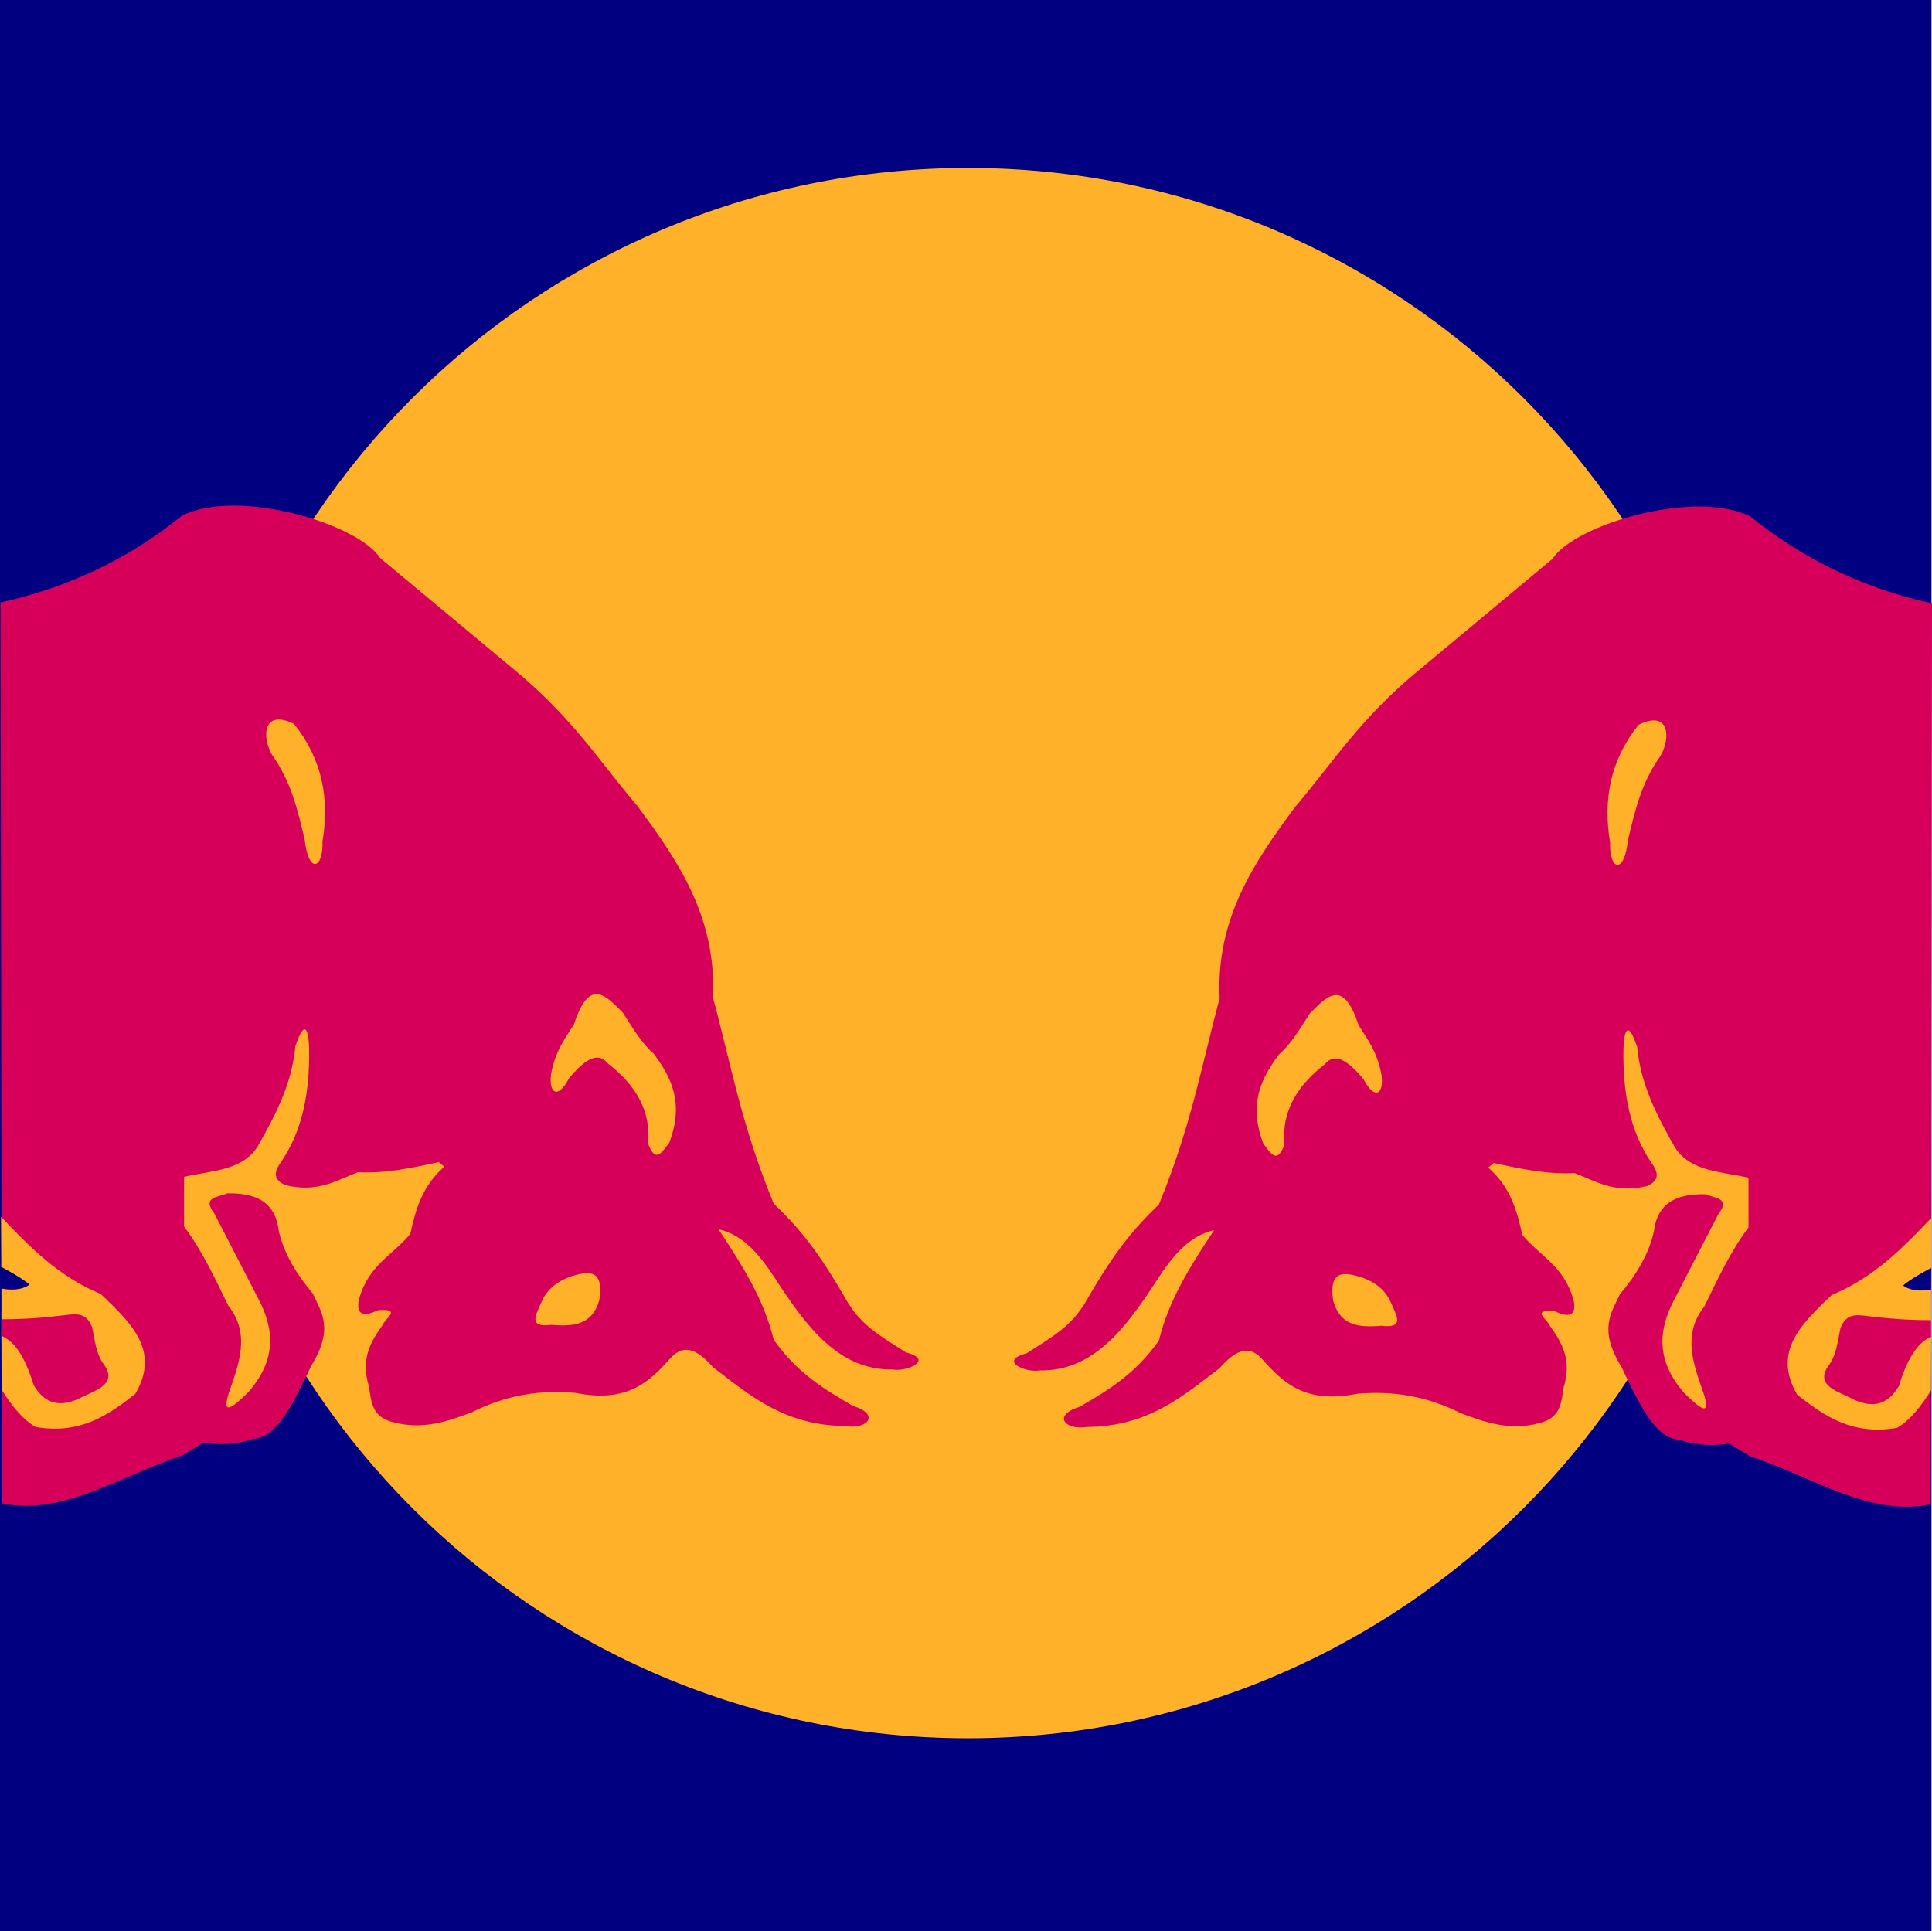 <?xml version="1.0" encoding="UTF-8" standalone="no"?>
<!-- Created with Inkscape (http://www.inkscape.org/) -->

<svg
   xmlns:dc="http://purl.org/dc/elements/1.1/"
   xmlns:cc="http://creativecommons.org/ns#"
   xmlns:rdf="http://www.w3.org/1999/02/22-rdf-syntax-ns#"
   xmlns:svg="http://www.w3.org/2000/svg"
   xmlns="http://www.w3.org/2000/svg"
   xmlns:sodipodi="http://sodipodi.sourceforge.net/DTD/sodipodi-0.dtd"
   xmlns:inkscape="http://www.inkscape.org/namespaces/inkscape"
   width="750.196"
   height="750"
   id="svg7812"
   version="1.1"
   inkscape:version="0.48.0 r9654"
   sodipodi:docname="Neues Dokument 44">
  <defs
     id="defs7814" />
  <sodipodi:namedview
     id="base"
     pagecolor="#ffffff"
     bordercolor="#666666"
     borderopacity="1.0"
     inkscape:pageopacity="0.0"
     inkscape:pageshadow="2"
     inkscape:zoom="0.175"
     inkscape:cx="-1027.0676"
     inkscape:cy="122.61099"
     inkscape:document-units="px"
     inkscape:current-layer="layer1"
     showgrid="false"
     fit-margin-top="0"
     fit-margin-left="0"
     fit-margin-right="0"
     fit-margin-bottom="0"
     inkscape:window-width="1600"
     inkscape:window-height="838"
     inkscape:window-x="-8"
     inkscape:window-y="-8"
     inkscape:window-maximized="1" />
  <g
     inkscape:label="Ebene 1"
     inkscape:groupmode="layer"
     id="layer1"
     transform="translate(225.403,162.862)">
    <rect
       style="fill:#000080;fill-opacity:1;fill-rule:nonzero;stroke:none"
       id="rect8407"
       width="750"
       height="750"
       x="-225.403"
       y="-162.862" />
    <path
       sodipodi:type="arc"
       style="fill:#ffb129;fill-opacity:1;fill-rule:nonzero;stroke:none"
       id="path7842"
       sodipodi:cx="299.28571"
       sodipodi:cy="280.93362"
       sodipodi:rx="316.42856"
       sodipodi:ry="327.14285"
       d="m 615.714,280.934 c 0,180.676 -141.67,327.143 -316.429,327.143 -174.759,0 -316.429,-146.467 -316.429,-327.143 0,-180.676 141.67,-327.143 316.429,-327.143 174.759,0 316.429,146.467 316.429,327.143 z"
       transform="matrix(0.964,0,0,0.932,-138.048,-54.556)" />
    <path
       style="fill:#ffb129;fill-opacity:1;fill-rule:nonzero;stroke:none"
       d="m -139.723,383.475 c 0,-0.941 1.676,-9.23 3.107,-14.1 3.568,-12.14 3.801,-12.536 -3.975,-27.853 -3.439,-6.774 -8.735,-17.853 -11.152,-21.842 -4.274,-7.052 -4.143,-7.996 -4.143,-16.347 0,-9.328 1.679,-12.09 8.721,-13.502 2.879,-0.578 6.55,3.446 7.576,6.389 1.507,4.322 3.727,6.401 1.38,7.015 -1.13,0.295 -4.387,0.784 -3.536,1.445 4.293,3.333 5.078,10.509 10.667,21.308 5.589,10.798 12.136,22.311 13.005,24.966 1.993,6.087 2.647,17.313 -0.418,23.45 -2.758,5.523 -21.235,11.721 -21.235,9.072 z"
       id="path7856"
       inkscape:connector-curvature="0"
       sodipodi:nodetypes="sssssssssssss" />
    <path
       style="fill:#d6005a;fill-opacity:1;stroke:none"
       d="m -154.643,402.362 c -23.339,7.634 -46.678,23.724 -70.016,18.571 l -0.519,-349.821 c 32.398,-7.196 54.663,-20.981 70.486,-33.701 21.632,-10.908 68.42,3.187 76.836,16.379 l 51.429,42.857 c 23.186,18.982 33.555,35.903 48.571,53.571 15.822,21.323 30.744,43.156 29.286,74.286 7.011,25.951 10.94,49.293 23.571,80 10.453,10.133 17.451,18.665 28.75,38.393 5.649,9.003 11.726,12.497 22.679,19.464 11.264,2.937 0.024,7.655 -5.179,6.607 C 100.577,369.378 87.91,352.692 75.714,333.791 69.888,324.944 63.619,316.785 53.571,314.505 62.496,327.981 71.208,341.553 75,357.362 c 9.306,13.234 20.015,19.447 30.714,25.714 10.867,3.366 5.761,9.27 -2.857,7.857 C 78.963,390.709 65.661,378.883 51.429,368.076 45.952,361.812 40.476,358.469 35,364.505 c -8.069,9.039 -16.59,17.592 -36.786,13.571 -13.452,-1.259 -26.905,0.672 -40.357,7.5 -9.477,3.556 -19.015,6.9 -30.357,3.929 -8.744,-2.041 -8.69,-8.222 -9.643,-13.929 -3.308,-10.673 0.707,-17.469 5.357,-23.929 0.719,-2.288 7.779,-6.426 -1.786,-5.714 -5.61,2.689 -8.55,1.946 -7.5,-3.929 3.636,-13.713 13.226,-17.326 20,-25.714 2.041,-9.366 4.618,-18.579 13.214,-26.071 L -55,288.434 c -10.321,2.243 -20.643,4.475 -31.429,3.929 -8.394,3.239 -15.761,8.076 -28.214,5 -3.315,-1.556 -5.106,-3.757 -2.143,-8.214 9.177,-12.996 11.618,-28.358 11.429,-44.643 -0.167,-6.244 -1.346,-12.904 -5.357,-1.071 -1.297,14.469 -7.725,26.801 -14.643,38.929 -6.019,9.536 -18.115,9.349 -28.571,11.786 l 0,19.286 c 7.356,9.91 12.071,20.348 17.143,30.714 8.919,11.229 3.998,22.952 0,34.643 -2.544,8.754 2.464,4.181 7.857,-1.071 10.985,-12.605 9.886,-24.174 4.286,-35.357 l -17.5,-33.929 c -5.138,-6.693 1.611,-6.269 5,-7.857 14.337,-0.324 18.926,5.967 20,14.643 1.884,8.347 6.572,16.414 13.214,24.286 3.345,7.281 8.311,13.602 -0.714,28.214 -6.476,13.5 -12.787,27.661 -22.5,28.214 -7.263,2.423 -13.442,2.317 -19.286,1.429 z"
       id="path7844"
       inkscape:connector-curvature="0"
       sodipodi:nodetypes="ccccccccccccccccccccccccccccccccccccccccccccccccc" />
    <path
       style="fill:#ffb129;fill-opacity:1;stroke:none"
       d="m -107.143,162.898 c -2.688,-10.893 -4.926,-21.786 -12.679,-32.679 -3.98,-7.094 -3.422,-17.81 8.571,-11.964 11.018,13.722 13.852,29.137 11.071,45.714 0.399,10.384 -5.399,13.14 -6.964,-1.071 z"
       id="path7846"
       inkscape:connector-curvature="0"
       sodipodi:nodetypes="ccccc" />
    <path
       style="fill:#ffb129;fill-opacity:1;stroke:none"
       d="m -4.464,255.934 c -4.385,8.34 -7.917,5.708 -6.964,-1.607 1.625,-9.191 5.498,-13.886 8.929,-19.464 5.994,-18.533 12.472,-10.909 18.929,-4.464 3.748,5.777 7.308,11.931 11.964,15.893 6.789,9.11 11.981,19.036 6.071,34.643 -2.617,3.144 -5.144,8.55 -8.214,0.357 1.248,-13.011 -5.078,-22.993 -15.714,-31.25 -3.913,-4.828 -9.191,-1.13 -15,5.893 z"
       id="path7848"
       inkscape:connector-curvature="0"
       sodipodi:nodetypes="ccccccccc" />
    <path
       style="fill:#ffb129;fill-opacity:1;stroke:none"
       d="m -15.357,343.255 c -1.825,4.365 -5.226,9.518 3.929,8.393 8.07,0.592 15.822,0.517 18.75,-9.643 1.816,-12.074 -4.102,-11.259 -10.714,-9.286 -6.992,2.42 -10.185,6.221 -11.964,10.536 z"
       id="path7850"
       inkscape:connector-curvature="0"
       sodipodi:nodetypes="ccccc" />
    <path
       style="fill:#ffb129;fill-opacity:1;stroke:none"
       d="m -225,309.684 c 11.041,11.563 22.127,23.089 38.75,30 11.387,10.96 23.331,21.763 13.393,38.75 -10.465,8.209 -21.281,15.855 -38.75,12.857 -5.743,-3.429 -9.776,-9.199 -13.184,-14.497 l -0.074,-20.388 0.022,-18.865 c 3.888,0.7 7.905,0.815 10.379,-1.786 -6.007,-4.423 -8.064,-5.255 -10.442,-6.503 z"
       id="path7854"
       inkscape:connector-curvature="0"
       sodipodi:nodetypes="cccccccccc" />
    <path
       style="fill:#d6005a;fill-opacity:1;stroke:none"
       d="m -224.821,355.934 c 5.764,2.375 9.584,9.612 12.5,19.107 3.665,6.214 8.907,9.117 17.321,5.357 6.089,-3.267 15.324,-5.275 10.179,-13.036 -3.356,-4.241 -3.687,-9.692 -4.821,-14.821 -2.307,-5.972 -6.558,-5.144 -10.714,-4.643 -7.414,0.891 -15.585,1.613 -24.423,1.555 z"
       id="path7852"
       inkscape:connector-curvature="0"
       sodipodi:nodetypes="cccccccc" />
    <path
       style="fill:#000080;stroke:none"
       d="m -224.791,329.372 0.063,8.138 c 3.318,0.596 8.379,0.56 10.759,-1.54 -2.898,-2.451 -7.872,-5.149 -10.886,-6.788 z"
       id="path8366"
       inkscape:connector-curvature="0"
       sodipodi:nodetypes="ccccc" />
    <path
       style="fill:#ffb129;fill-opacity:1;fill-rule:nonzero;stroke:none"
       d="m 439.338,383.829 c 0,-0.941 -1.676,-9.23 -3.107,-14.1 -3.568,-12.14 -3.801,-12.536 3.975,-27.853 3.439,-6.774 8.735,-17.853 11.152,-21.842 4.274,-7.052 4.143,-7.996 4.143,-16.347 0,-9.328 -1.679,-12.09 -8.721,-13.502 -2.879,-0.578 -6.55,3.446 -7.576,6.389 -1.507,4.322 -3.727,6.401 -1.38,7.015 1.13,0.295 4.387,0.784 3.536,1.445 -4.293,3.333 -5.078,10.509 -10.667,21.308 -5.589,10.798 -12.136,22.311 -13.005,24.966 -1.993,6.087 -2.647,17.313 0.418,23.45 2.758,5.523 21.235,11.721 21.235,9.072 z"
       id="path7856-7"
       inkscape:connector-curvature="0"
       sodipodi:nodetypes="sssssssssssss" />
    <path
       style="fill:#d6005a;fill-opacity:1;stroke:none"
       d="m 454.258,402.716 c 23.339,7.634 46.678,23.724 70.016,18.571 L 524.794,71.466 c -32.398,-7.196 -54.663,-20.981 -70.486,-33.701 -21.632,-10.908 -68.42,3.187 -76.836,16.379 l -51.429,42.857 c -23.186,18.982 -33.555,35.903 -48.571,53.571 -15.822,21.323 -30.744,43.156 -29.286,74.286 -7.011,25.951 -10.94,49.293 -23.571,80 -10.453,10.133 -17.451,18.665 -28.75,38.393 -5.649,9.003 -11.726,12.497 -22.679,19.464 -11.264,2.937 -0.024,7.655 5.179,6.607 20.673,0.409 33.34,-16.278 45.536,-35.179 5.826,-8.847 12.095,-17.006 22.143,-19.286 -8.924,13.476 -17.637,27.048 -21.429,42.857 -9.306,13.234 -20.015,19.447 -30.714,25.714 -10.867,3.366 -5.761,9.27 2.857,7.857 23.894,-0.225 37.196,-12.051 51.429,-22.857 5.476,-6.264 10.952,-9.607 16.429,-3.571 8.069,9.039 16.59,17.592 36.786,13.571 13.452,-1.259 26.905,0.672 40.357,7.5 9.477,3.556 19.015,6.9 30.357,3.929 8.744,-2.041 8.69,-8.222 9.643,-13.929 3.308,-10.673 -0.707,-17.469 -5.357,-23.929 -0.719,-2.288 -7.779,-6.426 1.786,-5.714 5.61,2.689 8.55,1.946 7.5,-3.929 -3.636,-13.713 -13.226,-17.326 -20,-25.714 -2.041,-9.366 -4.618,-18.579 -13.214,-26.071 l 2.143,-1.786 c 10.321,2.243 20.643,4.475 31.429,3.929 8.394,3.239 15.761,8.076 28.214,5 3.315,-1.556 5.106,-3.757 2.143,-8.214 -9.177,-12.996 -11.618,-28.358 -11.429,-44.643 0.167,-6.244 1.346,-12.904 5.357,-1.071 1.297,14.469 7.725,26.801 14.643,38.929 6.019,9.536 18.115,9.349 28.571,11.786 l 0,19.286 c -7.356,9.91 -12.071,20.348 -17.143,30.714 -8.919,11.229 -3.998,22.952 0,34.643 2.544,8.754 -2.464,4.181 -7.857,-1.071 -10.985,-12.605 -9.886,-24.174 -4.286,-35.357 l 17.5,-33.929 c 5.138,-6.693 -1.611,-6.269 -5,-7.857 -14.337,-0.324 -18.926,5.967 -20,14.643 -1.884,8.347 -6.572,16.414 -13.214,24.286 -3.345,7.281 -8.311,13.602 0.714,28.214 6.476,13.5 12.787,27.661 22.5,28.214 7.263,2.423 13.442,2.317 19.286,1.429 z"
       id="path7844-8"
       inkscape:connector-curvature="0"
       sodipodi:nodetypes="ccccccccccccccccccccccccccccccccccccccccccccccccc" />
    <path
       style="fill:#ffb129;fill-opacity:1;stroke:none"
       d="m 406.758,163.251 c 2.688,-10.893 4.926,-21.786 12.679,-32.679 3.98,-7.094 3.422,-17.81 -8.571,-11.964 -11.018,13.722 -13.852,29.137 -11.071,45.714 -0.399,10.384 5.399,13.14 6.964,-1.071 z"
       id="path7846-6"
       inkscape:connector-curvature="0"
       sodipodi:nodetypes="ccccc" />
    <path
       style="fill:#ffb129;fill-opacity:1;stroke:none"
       d="m 304.08,256.287 c 4.385,8.34 7.917,5.708 6.964,-1.607 -1.625,-9.191 -5.498,-13.886 -8.929,-19.464 -5.994,-18.533 -12.472,-10.909 -18.929,-4.464 -3.748,5.777 -7.308,11.931 -11.964,15.893 -6.789,9.11 -11.981,19.036 -6.071,34.643 2.617,3.144 5.144,8.55 8.214,0.357 -1.248,-13.011 5.078,-22.993 15.714,-31.25 3.913,-4.828 9.191,-1.13 15,5.893 z"
       id="path7848-9"
       inkscape:connector-curvature="0"
       sodipodi:nodetypes="ccccccccc" />
    <path
       style="fill:#ffb129;fill-opacity:1;stroke:none"
       d="m 314.972,343.608 c 1.825,4.365 5.226,9.518 -3.929,8.393 -8.07,0.592 -15.822,0.517 -18.75,-9.643 -1.816,-12.074 4.102,-11.259 10.714,-9.286 6.992,2.42 10.185,6.221 11.964,10.536 z"
       id="path7850-7"
       inkscape:connector-curvature="0"
       sodipodi:nodetypes="ccccc" />
    <path
       style="fill:#ffb129;fill-opacity:1;stroke:none"
       d="m 524.615,310.037 c -11.041,11.563 -22.127,23.089 -38.75,30 -11.387,10.96 -23.331,21.763 -13.393,38.75 10.465,8.209 21.281,15.855 38.75,12.857 5.743,-3.429 9.776,-9.199 13.184,-14.497 l 0.074,-20.388 -0.022,-18.865 c -3.888,0.7 -7.905,0.815 -10.379,-1.786 6.007,-4.423 8.064,-5.255 10.442,-6.503 z"
       id="path7854-1"
       inkscape:connector-curvature="0"
       sodipodi:nodetypes="cccccccccc" />
    <path
       style="fill:#d6005a;fill-opacity:1;stroke:none"
       d="m 524.437,356.287 c -5.764,2.375 -9.584,9.612 -12.5,19.107 -3.665,6.214 -8.907,9.117 -17.321,5.357 -6.089,-3.267 -15.324,-5.275 -10.179,-13.036 3.356,-4.241 3.687,-9.692 4.821,-14.821 2.307,-5.972 6.558,-5.144 10.714,-4.643 7.414,0.891 15.585,1.613 24.423,1.555 z"
       id="path7852-8"
       inkscape:connector-curvature="0"
       sodipodi:nodetypes="cccccccc" />
    <path
       style="fill:#000080;stroke:none"
       d="m 524.406,329.726 -0.063,8.138 c -3.318,0.596 -8.379,0.56 -10.759,-1.54 2.898,-2.451 7.872,-5.149 10.886,-6.788 z"
       id="path8366-1"
       inkscape:connector-curvature="0"
       sodipodi:nodetypes="ccccc" />
  </g>
</svg>
